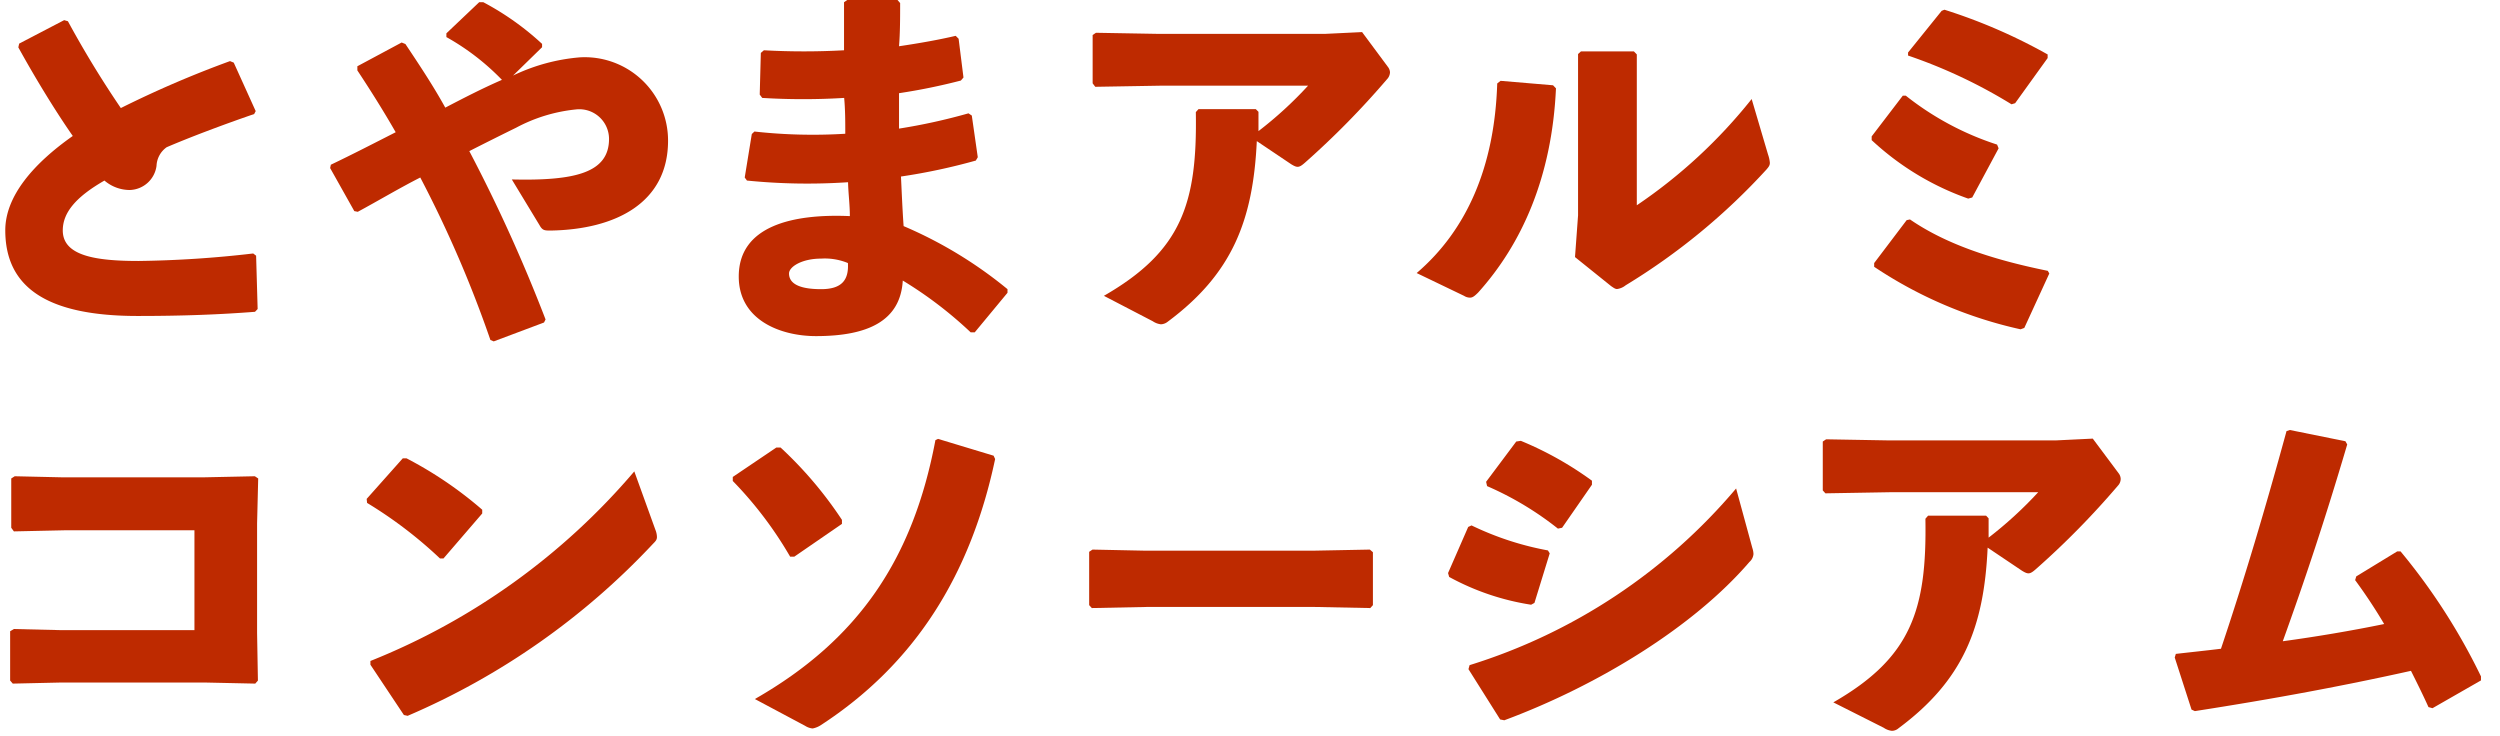 <svg id="レイヤー_1" data-name="レイヤー 1" xmlns="http://www.w3.org/2000/svg" xmlns:xlink="http://www.w3.org/1999/xlink" viewBox="0 0 180 53"><defs><style>.cls-1{fill:none;}.cls-2{fill:#be2a00;}.cls-3{clip-path:url(#clip-path);}.cls-4{fill:url(#名称未設定グラデーション_31);}</style><clipPath id="clip-path"><rect class="cls-1" x="-725" y="254" width="413" height="1172"/></clipPath><linearGradient id="名称未設定グラデーション_31" x1="-791.11" y1="-415.91" x2="-193.09" y2="-415.91" gradientUnits="userSpaceOnUse"><stop offset="0" stop-color="#8c0300"/><stop offset="1" stop-color="#dc2a00"/></linearGradient></defs><path class="cls-2" d="M18.36,22.45c-2.47.19-5.07.3-8.45.3-6.44,0-9.53-2-9.53-6.17,0-2.44,2-4.78,4.86-6.79C3.93,7.91,2.5,5.55,1.32,3.41l.06-.27L4.62,1.45l.27.08A73,73,0,0,0,8.7,7.78,75.25,75.25,0,0,1,16.56,4.4l.27.11L18.41,8l-.11.21C16,9,13.58,9.92,12,10.6a1.73,1.73,0,0,0-.73,1.34,2,2,0,0,1-1.93,1.74A2.8,2.8,0,0,1,7.52,13c-2.09,1.2-3,2.33-3,3.59,0,1.8,2.28,2.2,5.44,2.2a78.62,78.62,0,0,0,8.27-.54l.21.16.11,3.84Z"/><path class="cls-2" d="M29.19,3.17c1,1.5,2,3,2.87,4.58,1.34-.7,2.68-1.39,4.08-2a17.26,17.26,0,0,0-4-3.08l0-.27L34.5.16l.3,0a20,20,0,0,1,4.23,3l0,.24L36.94,5.44a13.64,13.64,0,0,1,4.8-1.31,6,6,0,0,1,6.36,6c0,4.46-3.75,6.39-8.45,6.47-.43,0-.59,0-.8-.38l-2-3.3c4.56.11,7-.48,7-2.92a2.14,2.14,0,0,0-2.39-2.12,11.58,11.58,0,0,0-4.29,1.31c-1,.49-2.18,1.08-3.38,1.69A114,114,0,0,1,39.28,23l-.11.22-3.62,1.36-.24-.1a84.5,84.5,0,0,0-5.05-11.7c-1.53.78-3,1.66-4.5,2.47l-.25-.05L23.77,12.1l.05-.24c1.53-.73,3.14-1.56,4.67-2.34-.86-1.5-1.8-3-2.76-4.45l0-.3,3.19-1.71Z"/><path class="cls-2" d="M54.32,9.47a38.22,38.22,0,0,0,6.54.16c0-.86,0-1.72-.08-2.58a48.41,48.41,0,0,1-5.9,0l-.18-.24.08-3L55,3.62a52.73,52.73,0,0,0,5.77,0c0-1.1,0-2.23,0-3.46L61,0h3.62l.19.22c0,1,0,2.12-.08,3.11,1.48-.22,2.84-.46,4.08-.75l.21.21.35,2.79-.19.22a43.29,43.29,0,0,1-4.45.91c0,.86,0,1.69,0,2.55a42.4,42.4,0,0,0,5-1.1l.24.16.43,3-.14.24a43.29,43.29,0,0,1-5.39,1.15c.06,1.27.11,2.45.19,3.57a30.75,30.75,0,0,1,7.48,4.54v.26l-2.36,2.85h-.29A29,29,0,0,0,65,20.2c-.17,2.9-2.5,4-6.25,4-2.55,0-5.56-1.15-5.56-4.29,0-3.65,3.89-4.53,8-4.35,0-.8-.11-1.63-.13-2.44A43.56,43.56,0,0,1,53.78,13l-.16-.22.51-3.13Zm4.8,9.15c-1.39,0-2.31.59-2.31,1.07,0,.64.57,1.13,2.31,1.13,1.5,0,2-.67,1.93-1.88A4.34,4.34,0,0,0,59.12,18.62Z"/><path class="cls-2" d="M90.61,8.05c0,.43,0,1,0,1.39a27.86,27.86,0,0,0,3.57-3.27H83.5l-4.64.08L78.67,6V2.52l.24-.16,4.54.08H95.38l2.69-.13,1.87,2.52a.71.71,0,0,1,.14.37.76.76,0,0,1-.22.51,60.44,60.44,0,0,1-5.9,6c-.43.38-.56.38-1,.11l-2.47-1.66c-.27,5.76-1.8,9.57-6.41,13a.85.85,0,0,1-.49.19,1.31,1.31,0,0,1-.59-.22L79.48,21.3c5.6-3.22,6.73-6.65,6.62-13.23l.19-.21h4.13Z"/><path class="cls-2" d="M102,19.66c3.6-3.08,5.61-7.64,5.8-13.65l.24-.19,3.78.32.21.22c-.29,6.38-2.46,11.21-5.6,14.7-.27.27-.41.37-.59.37a.81.81,0,0,1-.43-.13Zm15.85-4.88a37.09,37.09,0,0,0,8.27-7.65l1.18,4a2.36,2.36,0,0,1,.13.59c0,.19-.08.29-.24.48a46.26,46.26,0,0,1-10.14,8.34,1.25,1.25,0,0,1-.62.27c-.13,0-.24-.08-.43-.21l-2.6-2.09.22-3V3.89l.21-.19h3.81l.21.22Z"/><path class="cls-2" d="M137.22,6.89a20.93,20.93,0,0,0,6.57,3.52l.11.27L142,14.22l-.29.08a19.84,19.84,0,0,1-6.95-4.21V9.82L137,6.89Zm.3,8.91c2.46,1.69,5.68,2.84,9.92,3.7l.11.19-1.8,3.92-.27.1a30.94,30.94,0,0,1-10.54-4.5l0-.27,2.34-3.09ZM140,.7a39.35,39.35,0,0,1,7.43,3.22v.26l-2.34,3.25-.26.08A36.83,36.83,0,0,0,137.38,4l0-.22,2.42-3Z"/><path class="cls-2" d="M4.57,34.37h10l3.78-.08.24.16-.08,3.24v7.89L18.57,49l-.19.22-3.7-.08H4.46l-3.54.08L.73,49V45.45L1,45.29l3.38.08H14V38.18H4.68L1,38.26.81,38V34.45l.25-.16Z"/><path class="cls-2" d="M26.4,35.92,29,33l.27,0a28,28,0,0,1,5.45,3.7v.27l-2.79,3.24-.25,0a31,31,0,0,0-5.25-4Zm20.79,2.23a1.46,1.46,0,0,1,.11.51c0,.19-.08.29-.27.48a52.5,52.5,0,0,1-17.68,12.4l-.27-.06-2.41-3.62,0-.27a48.63,48.63,0,0,0,19-13.65Z"/><path class="cls-2" d="M52.76,34.34l3.14-2.12h.3a28.47,28.47,0,0,1,4.42,5.21l0,.29-3.43,2.36-.3,0a27.63,27.63,0,0,0-4.13-5.45ZM67.54,31.6l4,1.21.11.24c-1.77,8.37-5.79,14.76-12.55,19.16a1.67,1.67,0,0,1-.59.24,1.2,1.2,0,0,1-.54-.19l-3.62-1.93c7.51-4.29,11.4-10.14,13-18.64Z"/><path class="cls-2" d="M94.61,43.7h-12l-4,.08-.19-.21V39.73l.24-.16,3.84.08h12l4.13-.08.22.19v3.81l-.19.21Z"/><path class="cls-2" d="M104.26,41.26l1.45-3.32.24-.11a21.53,21.53,0,0,0,5.5,1.8l.13.21-1.1,3.57-.24.13a18,18,0,0,1-5.9-2Zm21.91-1.8a1.46,1.46,0,0,1,.08.43.84.84,0,0,1-.29.57c-4,4.66-10.87,8.88-17.65,11.4l-.3-.06-2.28-3.62.08-.29A41,41,0,0,0,125,35.17ZM107,34.69l2.17-2.9.33-.05a24.54,24.54,0,0,1,5.12,2.87l0,.29L112.47,38l-.3.06a22.69,22.69,0,0,0-5.1-3.06Z"/><path class="cls-2" d="M143.18,37.32c0,.43,0,1,0,1.39a28.55,28.55,0,0,0,3.57-3.27H136.07l-4.64.08-.19-.21V31.79l.24-.16,4.53.08H148l2.68-.13,1.88,2.52a.7.7,0,0,1,.13.38.72.72,0,0,1-.21.5,59.38,59.38,0,0,1-5.9,6c-.43.38-.56.38-1,.11l-2.47-1.66c-.26,5.77-1.79,9.57-6.41,13a.74.74,0,0,1-.48.19,1.27,1.27,0,0,1-.59-.22L132,50.57c5.61-3.22,6.74-6.65,6.63-13.22l.19-.22H143Z"/><path class="cls-2" d="M156.66,47.08c1.13-.13,2.2-.24,3.25-.37,1.72-5.13,3.19-10.09,4.72-15.67l.24-.08,4,.81L169,32c-1.61,5.45-3.06,9.79-4.64,14.17,2.42-.33,4.91-.75,7.3-1.24a37.54,37.54,0,0,0-2.09-3.16l.08-.27,2.95-1.8h.24a44.31,44.31,0,0,1,5.79,9l0,.29-3.49,2-.29-.08c-.4-.89-.83-1.75-1.26-2.61-4.86,1.08-9.77,2-15.56,2.9l-.24-.11-1.21-3.75Z"/><g class="cls-3"><polygon class="cls-4" points="163.61 -618.93 163.61 -161.53 -725.52 129.99 -725.52 -961.82 163.61 -618.93"/></g></svg>